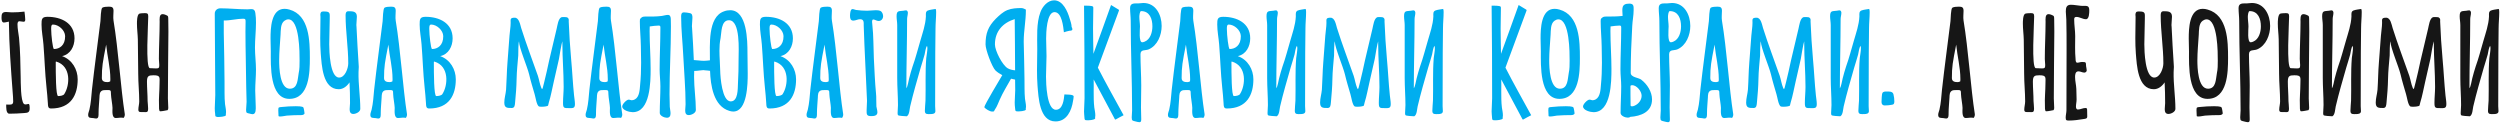 <?xml version="1.0" encoding="UTF-8"?> <svg xmlns="http://www.w3.org/2000/svg" width="1031" height="51" viewBox="0 0 1031 51" fill="none"> <path d="M9.885 42.862C8.473 41.659 8.577 33.762 8.525 31.722C8.42 26.335 8.368 20.948 7.845 15.561C7.636 13.731 7.217 11.9 7.217 10.07C7.217 9.495 7.322 8.762 8.002 8.762C8.577 8.762 9.152 8.972 9.728 8.972C10.355 8.972 10.408 8.501 10.408 8.03C10.408 6.932 10.198 5.886 10.094 4.788C8.368 4.997 6.642 5.101 4.864 5.101C4.079 5.101 3.295 4.944 2.51 4.944C0.784 4.944 0.628 5.834 0.628 7.298C0.628 7.926 0.68 9.285 1.569 9.285C2.249 9.285 2.929 9.024 3.661 8.919C3.766 18.647 4.498 28.375 5.23 38.103C5.335 39.358 5.439 40.665 5.439 41.921C5.439 43.437 4.027 43.123 3.033 43.123H2.563C2.563 44.117 2.406 46.889 3.87 46.889C5.858 46.889 7.845 46.785 9.885 46.628C11.349 46.523 12.238 46.471 12.238 44.693V44.431C12.238 44.117 12.238 42.862 11.768 42.862C11.349 42.862 11.035 43.071 10.669 43.071C10.355 43.071 10.094 43.019 9.832 42.862H9.885ZM25.603 23.145C29.055 22.413 30.729 19.118 30.729 15.823C30.729 9.495 25.237 6.932 19.589 6.932C17.183 6.932 17.131 7.978 17.131 10.122C17.131 12.894 17.706 15.561 17.915 18.281C18.386 24.191 18.543 30.101 19.17 35.958C19.432 38.207 19.589 40.404 19.746 42.653C19.798 43.699 19.746 44.745 21.053 44.745C29.421 44.745 32.036 38.992 32.036 32.716C32.036 28.689 29.787 24.609 25.603 23.145ZM26.545 38.73C26.231 39.41 24.819 39.619 23.982 39.619C22.988 39.619 22.988 29.996 22.988 25.76C22.988 25.603 22.988 25.498 23.041 25.394H23.198C29.474 27.277 28.794 35.226 26.545 38.73ZM21.105 12.057C21.105 11.482 21.001 10.122 21.838 10.122C24.191 10.122 26.806 12.476 26.858 14.882C26.911 18.752 24.505 20.216 22.256 20.216C21.733 20.216 21.105 14.358 21.105 12.057ZM46.815 8.501C46.606 7.141 46.815 5.834 46.815 4.474C46.815 3.062 46.24 2.748 44.932 2.748C44.252 2.748 42.736 2.8 42.213 3.166C41.533 3.637 41.533 7.716 41.428 8.71C40.278 18.124 38.97 27.538 37.924 36.952C37.663 39.724 37.506 42.548 36.878 45.215C36.721 45.948 36.355 46.575 36.355 47.36C36.355 48.877 37.506 48.563 38.604 48.72C38.918 48.772 39.284 48.877 39.65 48.877C40.748 48.877 40.644 47.517 40.644 46.732C40.644 44.536 40.905 42.391 41.01 40.247C41.062 39.149 41.01 37.841 42.213 37.318C42.474 37.214 42.84 37.161 43.154 37.161C45.664 37.161 45.769 36.847 45.769 38.94C45.769 40.038 46.397 43.385 46.397 44.483C46.397 45.686 46.031 48.667 47.756 48.667C48.855 48.667 49.901 48.353 50.999 48.615C51.313 48.197 51.522 47.621 51.47 47.098C49.796 36.481 48.802 20.373 46.815 8.501ZM45.508 32.925C45.455 33.134 45.455 33.343 45.455 33.553C45.141 33.762 44.723 33.866 44.357 33.866C43.154 33.866 42.003 33.605 42.003 32.193C42.003 27.486 42.317 25.812 43.782 18.386V18.438C44.252 23.25 45.508 27.8 45.508 32.559V32.925ZM69.45 13.26V12.737C69.45 11.22 69.398 9.704 69.398 8.187C69.345 6.67 69.555 6.618 68.09 6.043C67.776 5.938 67.41 5.834 67.044 5.834C65.58 5.834 65.841 7.978 65.841 8.972C65.841 14.097 65.527 19.17 65.527 24.296C65.527 25.132 65.684 25.969 65.684 26.806C65.684 27.956 65.527 28.218 64.377 28.218C63.488 28.218 62.651 28.113 61.814 28.113C59.931 28.113 61.134 9.913 61.134 6.827C61.134 5.677 60.873 5.415 59.774 5.415C59.356 5.415 57.735 5.468 57.369 5.677C56.48 6.304 56.48 8.815 56.48 9.756C56.48 11.953 56.793 14.097 56.846 16.294C56.898 21.001 56.95 25.708 57.002 30.415C57.002 34.233 57.421 37.998 57.421 41.816C57.421 42.967 57.055 44.065 57.055 45.215C57.055 46.418 57.944 46.209 58.885 46.209C60.507 46.209 61.082 46.575 61.082 44.745C61.082 43.751 60.925 42.705 60.873 41.659C60.873 39.044 60.611 36.325 60.611 33.709C60.611 31.304 61.291 31.042 63.331 31.042C66.312 31.042 65.789 31.984 65.789 34.546C65.789 37.423 65.423 40.508 65.58 43.594C65.58 43.96 65.475 45.895 66.05 45.895C67.044 45.895 68.142 45.582 69.136 45.425C69.345 45.163 69.398 44.797 69.398 44.483C69.398 43.176 69.241 41.868 69.241 40.561C69.241 31.461 69.398 22.36 69.45 13.26ZM809.768 8.501C809.559 7.141 809.768 5.834 809.768 4.474C809.768 3.062 809.193 2.748 807.885 2.748C807.205 2.748 805.688 2.8 805.165 3.166C804.486 3.637 804.486 7.716 804.381 8.71C803.23 18.124 801.923 27.538 800.877 36.952C800.615 39.724 800.458 42.548 799.831 45.215C799.674 45.948 799.308 46.575 799.308 47.36C799.308 48.877 800.458 48.563 801.557 48.72C801.871 48.772 802.237 48.877 802.603 48.877C803.701 48.877 803.596 47.517 803.596 46.732C803.596 44.536 803.858 42.391 803.963 40.247C804.015 39.149 803.963 37.841 805.165 37.318C805.427 37.214 805.793 37.161 806.107 37.161C808.617 37.161 808.722 36.847 808.722 38.94C808.722 40.038 809.349 43.385 809.349 44.483C809.349 45.686 808.983 48.667 810.709 48.667C811.808 48.667 812.854 48.353 813.952 48.615C814.266 48.197 814.475 47.621 814.423 47.098C812.749 36.481 811.755 20.373 809.768 8.501ZM808.46 32.925C808.408 33.134 808.408 33.343 808.408 33.553C808.094 33.762 807.676 33.866 807.31 33.866C806.107 33.866 804.956 33.605 804.956 32.193C804.956 27.486 805.27 25.812 806.734 18.386V18.438C807.205 23.25 808.46 27.8 808.46 32.559V32.925ZM847.202 13.26V12.737C847.202 11.22 847.15 9.704 847.15 8.187C847.097 6.67 847.307 6.618 845.842 6.043C845.528 5.938 845.162 5.834 844.796 5.834C843.332 5.834 843.593 7.978 843.593 8.972C843.593 14.097 843.279 19.17 843.279 24.296C843.279 25.132 843.436 25.969 843.436 26.806C843.436 27.956 843.279 28.218 842.129 28.218C841.24 28.218 840.403 28.113 839.566 28.113C837.683 28.113 838.886 9.913 838.886 6.827C838.886 5.677 838.625 5.415 837.526 5.415C837.108 5.415 835.487 5.468 835.121 5.677C834.232 6.304 834.232 8.815 834.232 9.756C834.232 11.953 834.545 14.097 834.598 16.294C834.65 21.001 834.702 25.708 834.755 30.415C834.755 34.233 835.173 37.998 835.173 41.816C835.173 42.967 834.807 44.065 834.807 45.215C834.807 46.418 835.696 46.209 836.637 46.209C838.259 46.209 838.834 46.575 838.834 44.745C838.834 43.751 838.677 42.705 838.625 41.659C838.625 39.044 838.363 36.325 838.363 33.709C838.363 31.304 839.043 31.042 841.083 31.042C844.064 31.042 843.541 31.984 843.541 34.546C843.541 37.423 843.175 40.508 843.332 43.594C843.332 43.96 843.227 45.895 843.802 45.895C844.796 45.895 845.894 45.582 846.888 45.425C847.097 45.163 847.15 44.797 847.15 44.483C847.15 43.176 846.993 41.868 846.993 40.561C846.993 31.461 847.15 22.36 847.202 13.26ZM858.06 2.382C856.7 2.277 855.393 1.963 854.033 1.963C852.15 1.963 851.941 3.271 851.941 4.788C851.941 5.886 852.15 6.984 852.15 8.135C852.255 12.11 852.255 16.137 852.255 20.111C852.255 28.584 852.202 37.004 852.202 45.477C852.202 46.471 851.889 47.464 851.889 48.458C851.889 49.661 852.202 49.713 853.301 49.713C855.288 49.713 857.328 49.4 859.315 49.086C859.995 48.981 860.78 48.981 860.78 48.04C860.78 47.151 860.727 46.261 860.727 45.372C860.727 44.797 860.623 44.536 860.047 44.536C858.949 44.536 858.008 45.163 856.962 45.163C856.282 45.163 856.125 44.536 856.125 43.96C856.125 43.019 856.386 42.025 856.386 41.032C856.386 39.619 856.334 38.155 856.282 36.743C856.229 35.069 855.759 33.448 855.759 31.774C855.759 30.781 855.863 29.421 857.171 29.421C858.008 29.421 858.74 29.944 859.577 29.944C860.1 29.944 860.57 29.526 860.57 29.003C860.57 28.427 860.361 27.904 860.309 27.329C860.152 25.812 860.518 25.551 858.635 25.551C857.955 25.551 857.328 25.864 856.648 25.864C856.02 25.864 855.968 24.871 855.968 24.4C855.654 21.21 855.811 18.02 855.811 14.829C855.811 12.58 855.393 10.331 855.393 8.03C855.393 7.35 855.55 6.984 856.334 6.984C857.694 6.984 858.897 7.926 860.257 7.926C861.616 7.926 861.616 5.154 861.616 4.212C861.616 2.12 860.413 2.434 858.844 2.434L858.06 2.382ZM896.405 29.735C896.457 29.003 896.509 28.323 896.509 27.59C896.509 27.277 896.509 26.963 896.457 26.649C896.091 21.419 895.83 16.189 895.568 10.959L895.516 10.331C895.516 9.181 895.725 8.03 895.725 6.88C895.725 4.683 894.104 4.631 892.273 4.631C891.227 4.631 891.07 5.415 891.07 6.304C891.07 12.946 892.169 19.536 892.169 26.126C892.169 28.113 890.861 31.984 888.403 31.984C884.585 31.984 884.324 20.948 884.324 18.281C884.324 14.777 884.533 11.273 884.533 7.769C884.533 5.52 884.847 4.735 882.284 4.735C881.395 4.735 880.872 4.683 880.663 5.729C880.61 6.095 880.715 6.566 880.715 6.932C880.715 9.861 880.61 12.79 880.61 15.718C880.61 17.81 880.663 19.902 880.819 21.994C881.238 26.806 881.552 36.795 888.246 36.795C890.129 36.795 891.698 35.488 892.692 33.971C892.848 36.847 892.901 39.672 892.901 42.548C892.901 43.385 892.744 44.169 892.744 45.006C892.744 46.052 893.005 46.994 894.261 46.994C895.307 46.994 897.137 46.157 897.137 44.902C897.137 39.881 896.3 34.808 896.405 29.735ZM907.295 44.117C906.04 44.274 905.831 44.065 905.831 45.477C905.831 46.314 905.883 47.098 905.935 47.883C906.144 48.04 906.354 48.04 906.615 48.04C907.557 48.04 908.446 47.778 909.387 47.674C911.374 47.517 913.362 47.464 915.402 47.464C915.82 47.464 916.657 47.255 916.657 46.68C916.657 46.418 916.343 44.536 916.186 44.326C915.872 43.803 913.728 43.803 913.1 43.803C911.165 43.803 909.23 43.908 907.295 44.117ZM910.433 3.951C909.753 3.742 909.073 3.637 908.393 3.637C902.797 3.637 902.64 11.9 902.64 15.875C902.64 17.653 902.745 19.432 902.745 21.21C902.745 26.701 902.17 40.77 910.381 40.77C918.644 40.77 918.853 29.839 918.853 23.929C918.853 16.974 918.696 6.252 910.433 3.951ZM914.251 30.153C913.78 32.507 913.989 36.586 910.59 36.586C906.406 36.586 906.197 27.8 906.197 24.923C906.197 21.367 906.563 17.863 906.772 14.306C906.877 12.528 906.72 9.704 908.393 8.553C908.864 8.239 909.387 7.978 909.962 7.978C914.669 7.978 914.617 21.837 914.617 25.08C914.617 26.754 914.617 28.48 914.251 30.153ZM927.367 1.336C926.844 1.44 926.373 1.388 925.902 1.388C924.333 1.388 923.183 1.545 923.183 3.376C923.183 5.154 923.444 6.88 923.444 8.658C923.444 20.948 924.02 33.291 924.02 45.582C924.02 46.523 923.863 47.464 923.863 48.406C923.863 49.922 924.281 49.766 925.432 50.079C925.955 50.184 926.478 50.393 927.001 50.393C927.785 50.393 927.785 49.713 927.785 49.086C927.785 47.517 927.681 45.895 927.681 44.326C927.681 41.293 927.785 38.312 927.785 35.279C927.785 30.99 927.471 26.701 927.471 22.413C927.471 20.268 929.407 20.948 930.819 20.373C934.532 18.804 936.206 14.411 936.206 10.697C936.206 6.147 933.8 1.231 928.674 1.231C928.204 1.231 927.785 1.284 927.367 1.336ZM929.197 17.183C928.884 17.287 928.517 17.444 928.204 17.444C926.687 17.444 927.262 12.11 927.262 10.907C927.262 9.599 927.001 8.292 927.001 6.932C927.001 6.461 927.158 4.578 927.733 4.578C931.289 4.578 932.388 7.821 932.388 10.854C932.388 13.208 931.603 16.189 929.197 17.183ZM952.341 13.26V12.737C952.341 11.22 952.289 9.704 952.289 8.187C952.237 6.67 952.446 6.618 950.982 6.043C950.668 5.938 950.302 5.834 949.936 5.834C948.471 5.834 948.733 7.978 948.733 8.972C948.733 14.097 948.419 19.17 948.419 24.296C948.419 25.132 948.576 25.969 948.576 26.806C948.576 27.956 948.419 28.218 947.268 28.218C946.379 28.218 945.542 28.113 944.706 28.113C942.823 28.113 944.026 9.913 944.026 6.827C944.026 5.677 943.764 5.415 942.666 5.415C942.247 5.415 940.626 5.468 940.26 5.677C939.371 6.304 939.371 8.815 939.371 9.756C939.371 11.953 939.685 14.097 939.737 16.294C939.789 21.001 939.842 25.708 939.894 30.415C939.894 34.233 940.312 37.998 940.312 41.816C940.312 42.967 939.946 44.065 939.946 45.215C939.946 46.418 940.835 46.209 941.777 46.209C943.398 46.209 943.973 46.575 943.973 44.745C943.973 43.751 943.816 42.705 943.764 41.659C943.764 39.044 943.503 36.325 943.503 33.709C943.503 31.304 944.183 31.042 946.222 31.042C949.203 31.042 948.68 31.984 948.68 34.546C948.68 37.423 948.314 40.508 948.471 43.594C948.471 43.96 948.367 45.895 948.942 45.895C949.936 45.895 951.034 45.582 952.028 45.425C952.237 45.163 952.289 44.797 952.289 44.483C952.289 43.176 952.132 41.868 952.132 40.561C952.132 31.461 952.289 22.36 952.341 13.26ZM970.469 4.369C969.58 4.84 969.737 5.729 969.737 6.566V6.827C969.58 10.279 968.377 13.574 967.436 16.869C966.39 20.373 965.5 23.982 964.245 27.433C963.722 29.055 963.252 30.676 962.833 32.35C962.572 33.291 962.258 35.697 961.683 36.377C961.683 26.858 961.996 17.34 961.996 7.821C961.996 6.984 962.31 6.147 962.31 5.258C962.31 4.84 962.049 4.265 961.578 4.265C961.212 4.265 960.846 4.369 960.48 4.421C958.545 4.683 957.655 4.265 957.655 6.723C957.655 7.926 957.917 9.129 957.917 10.331V32.193C957.917 35.906 958.231 39.619 958.231 43.333C958.231 44.431 958.074 45.529 958.074 46.628C958.074 46.889 958.074 47.255 958.283 47.517C958.492 47.778 961.055 47.935 961.526 47.935C961.63 47.935 961.787 47.935 961.892 47.935C962.99 47.307 962.99 45.006 963.252 43.908C964.507 38.521 966.076 33.239 967.592 27.904C968.115 26.074 968.743 24.296 969.214 22.465C969.423 21.524 969.632 19.693 970.207 18.909C970.26 19.17 970.364 19.484 970.364 19.745C970.364 21.157 970.051 22.57 969.894 23.929C969.423 29.787 969.737 35.645 969.58 41.502C969.528 42.914 969.318 44.326 969.318 45.739C969.318 47.307 970.521 47.046 971.672 47.046C972.509 47.046 973.659 46.941 973.659 45.843C973.659 45.163 973.555 44.483 973.555 43.751C973.555 36.429 973.607 29.107 973.607 21.785C973.607 18.438 973.712 15.091 973.712 11.691C973.712 9.495 973.973 7.246 973.973 5.049C973.973 4.578 973.973 4.108 973.764 3.689C972.666 3.898 971.515 3.951 970.469 4.369ZM1007.32 24.4C1006.84 19.275 1006.53 14.045 1006.32 8.919C1006.32 8.135 1006.48 7.664 1005.75 7.193C1005.43 7.037 1004.49 7.037 1004.18 7.037C1004.07 7.037 1003.5 7.037 1003.34 7.089C1001.98 7.612 1001.67 10.541 1001.35 11.796C1000.36 16.241 999.209 20.634 998.215 25.08C997.588 28.061 996.908 31.095 996.176 34.023C995.966 34.808 995.81 35.54 995.6 36.272C995.548 36.272 995.443 36.743 995.339 36.743C995.234 36.743 995.077 36.325 995.025 36.272C994.345 34.651 994.136 32.925 993.613 31.304C991.312 24.714 988.801 18.176 986.709 11.534C986.291 10.175 985.873 7.298 984.042 7.298C982.055 7.298 982.368 8.03 982.368 9.442C982.368 11.22 982.002 12.946 981.898 14.672L981.061 25.76C980.747 29.526 980.747 33.239 980.486 37.004C980.329 38.783 979.753 40.508 979.753 42.287C979.753 44.536 980.904 44.536 982.839 44.536C984.094 44.536 984.094 43.28 984.199 42.287C984.513 39.044 984.774 35.801 984.827 32.559C984.879 29.316 985.245 26.126 985.506 22.883C985.559 21.942 985.454 17.549 985.873 16.921C985.82 16.974 985.82 17.078 985.82 17.13C985.82 19.588 989.272 27.59 990.004 30.728C990.632 33.448 991.469 36.115 992.253 38.835C992.619 39.933 993.038 43.333 994.031 43.908C994.293 44.013 994.764 44.013 995.077 44.013C995.6 44.013 996.176 44.013 996.699 43.908C998.215 43.647 997.692 43.594 998.111 42.287C999 39.462 999.471 36.586 1000.15 33.709C1000.88 30.572 1001.56 27.433 1002.29 24.296C1002.5 23.25 1003.34 17.497 1003.76 17.078C1003.65 17.34 1003.71 17.915 1003.71 18.124C1003.71 24.034 1004.23 29.892 1004.23 35.854C1004.23 38.05 1003.97 40.195 1003.97 42.391C1003.97 44.588 1004.33 44.588 1006.43 44.588C1008 44.588 1008.88 44.745 1008.88 42.914C1008.88 41.711 1008.62 40.508 1008.52 39.358C1008 34.389 1007.79 29.369 1007.32 24.4ZM1027.19 4.369C1026.3 4.84 1026.46 5.729 1026.46 6.566V6.827C1026.3 10.279 1025.1 13.574 1024.15 16.869C1023.11 20.373 1022.22 23.982 1020.96 27.433C1020.44 29.055 1019.97 30.676 1019.55 32.35C1019.29 33.291 1018.98 35.697 1018.4 36.377C1018.4 26.858 1018.72 17.34 1018.72 7.821C1018.72 6.984 1019.03 6.147 1019.03 5.258C1019.03 4.84 1018.77 4.265 1018.3 4.265C1017.93 4.265 1017.56 4.369 1017.2 4.421C1015.26 4.683 1014.37 4.265 1014.37 6.723C1014.37 7.926 1014.64 9.129 1014.64 10.331V32.193C1014.64 35.906 1014.95 39.619 1014.95 43.333C1014.95 44.431 1014.79 45.529 1014.79 46.628C1014.79 46.889 1014.79 47.255 1015 47.517C1015.21 47.778 1017.77 47.935 1018.24 47.935C1018.35 47.935 1018.51 47.935 1018.61 47.935C1019.71 47.307 1019.71 45.006 1019.97 43.908C1021.23 38.521 1022.79 33.239 1024.31 27.904C1024.83 26.074 1025.46 24.296 1025.93 22.465C1026.14 21.524 1026.35 19.693 1026.93 18.909C1026.98 19.17 1027.08 19.484 1027.08 19.745C1027.08 21.157 1026.77 22.57 1026.61 23.929C1026.14 29.787 1026.46 35.645 1026.3 41.502C1026.25 42.914 1026.04 44.326 1026.04 45.739C1026.04 47.307 1027.24 47.046 1028.39 47.046C1029.23 47.046 1030.38 46.941 1030.38 45.843C1030.38 45.163 1030.27 44.483 1030.27 43.751C1030.27 36.429 1030.33 29.107 1030.33 21.785C1030.33 18.438 1030.43 15.091 1030.43 11.691C1030.43 9.495 1030.69 7.246 1030.69 5.049C1030.69 4.578 1030.69 4.108 1030.48 3.689C1029.38 3.898 1028.23 3.951 1027.19 4.369Z" fill="#161616"></path> <path d="M105.306 5.363C104.992 3.219 103.632 3.846 102.011 3.846C98.297 3.846 94.584 3.428 90.871 3.428C89.563 3.428 88.57 4.317 88.57 5.624C88.57 16.817 88.779 28.009 88.779 39.201C88.779 41.032 88.57 42.81 88.57 44.64C88.57 45.425 88.622 46.157 88.727 46.941C88.883 48.04 88.517 47.987 89.72 48.249H89.877C90.452 48.249 92.963 48.144 93.172 47.517C93.067 47.307 93.224 46.471 93.224 46.209C93.224 45.111 92.963 44.065 92.806 42.967C92.492 39.986 92.649 36.743 92.597 33.709C92.492 27.067 92.492 20.373 92.283 13.679C92.283 12.58 92.283 11.482 92.283 10.384V8.449C95.002 8.501 97.67 7.716 100.337 7.716C101.279 7.716 101.279 8.135 101.279 8.972C101.279 10.331 101.226 11.691 101.226 13.051C101.226 20.634 101.488 28.218 101.54 35.801C101.54 37.894 101.697 39.933 101.697 41.973C101.697 43.123 101.488 44.222 101.488 45.32C101.488 46.732 101.854 46.575 102.9 46.837C103.318 46.941 103.737 47.098 104.155 47.098C105.672 47.098 105.463 44.849 105.463 43.856C105.463 41.659 105.253 39.515 105.253 37.37C105.253 34.442 105.567 31.565 105.567 28.689C105.567 25.655 105.149 22.674 105.149 19.641C105.149 16.241 105.567 12.79 105.567 9.338C105.567 7.978 105.515 6.67 105.306 5.363ZM116.225 44.117C114.97 44.274 114.761 44.065 114.761 45.477C114.761 46.314 114.813 47.098 114.865 47.883C115.074 48.04 115.284 48.04 115.545 48.04C116.486 48.04 117.376 47.778 118.317 47.674C120.304 47.517 122.292 47.464 124.331 47.464C124.75 47.464 125.587 47.255 125.587 46.68C125.587 46.418 125.273 44.536 125.116 44.326C124.802 43.803 122.658 43.803 122.03 43.803C120.095 43.803 118.16 43.908 116.225 44.117ZM119.363 3.951C118.683 3.742 118.003 3.637 117.323 3.637C111.727 3.637 111.57 11.9 111.57 15.875C111.57 17.653 111.675 19.432 111.675 21.21C111.675 26.701 111.1 40.77 119.311 40.77C127.574 40.77 127.783 29.839 127.783 23.929C127.783 16.974 127.626 6.252 119.363 3.951ZM123.181 30.153C122.71 32.507 122.919 36.586 119.52 36.586C115.336 36.586 115.127 27.8 115.127 24.923C115.127 21.367 115.493 17.863 115.702 14.306C115.807 12.528 115.65 9.704 117.323 8.553C117.794 8.239 118.317 7.978 118.892 7.978C123.599 7.978 123.547 21.837 123.547 25.08C123.547 26.754 123.547 28.48 123.181 30.153ZM147.855 29.735C147.907 29.003 147.96 28.323 147.96 27.59C147.96 27.277 147.96 26.963 147.907 26.649C147.541 21.419 147.28 16.189 147.018 10.959L146.966 10.331C146.966 9.181 147.175 8.03 147.175 6.88C147.175 4.683 145.554 4.631 143.723 4.631C142.677 4.631 142.52 5.415 142.52 6.304C142.52 12.946 143.619 19.536 143.619 26.126C143.619 28.113 142.311 31.984 139.853 31.984C136.035 31.984 135.774 20.948 135.774 18.281C135.774 14.777 135.983 11.273 135.983 7.769C135.983 5.52 136.297 4.735 133.734 4.735C132.845 4.735 132.322 4.683 132.113 5.729C132.06 6.095 132.165 6.566 132.165 6.932C132.165 9.861 132.06 12.79 132.06 15.718C132.06 17.81 132.113 19.902 132.27 21.994C132.688 26.806 133.002 36.795 139.696 36.795C141.579 36.795 143.148 35.488 144.142 33.971C144.299 36.847 144.351 39.672 144.351 42.548C144.351 43.385 144.194 44.169 144.194 45.006C144.194 46.052 144.455 46.994 145.711 46.994C146.757 46.994 148.587 46.157 148.587 44.902C148.587 39.881 147.75 34.808 147.855 29.735ZM163.191 8.501C162.982 7.141 163.191 5.834 163.191 4.474C163.191 3.062 162.615 2.748 161.308 2.748C160.628 2.748 159.111 2.8 158.588 3.166C157.908 3.637 157.908 7.716 157.804 8.71C156.653 18.124 155.346 27.538 154.3 36.952C154.038 39.724 153.881 42.548 153.254 45.215C153.097 45.948 152.731 46.575 152.731 47.36C152.731 48.877 153.881 48.563 154.98 48.72C155.293 48.772 155.66 48.877 156.026 48.877C157.124 48.877 157.019 47.517 157.019 46.732C157.019 44.536 157.281 42.391 157.385 40.247C157.438 39.149 157.385 37.841 158.588 37.318C158.85 37.214 159.216 37.161 159.53 37.161C162.04 37.161 162.145 36.847 162.145 38.94C162.145 40.038 162.772 43.385 162.772 44.483C162.772 45.686 162.406 48.667 164.132 48.667C165.23 48.667 166.276 48.353 167.375 48.615C167.689 48.197 167.898 47.621 167.845 47.098C166.172 36.481 165.178 20.373 163.191 8.501ZM161.883 32.925C161.831 33.134 161.831 33.343 161.831 33.553C161.517 33.762 161.099 33.866 160.733 33.866C159.53 33.866 158.379 33.605 158.379 32.193C158.379 27.486 158.693 25.812 160.157 18.386V18.438C160.628 23.25 161.883 27.8 161.883 32.559V32.925ZM181.537 23.145C184.989 22.413 186.662 19.118 186.662 15.823C186.662 9.495 181.171 6.932 175.522 6.932C173.117 6.932 173.064 7.978 173.064 10.122C173.064 12.894 173.64 15.561 173.849 18.281C174.32 24.191 174.476 30.101 175.104 35.958C175.366 38.207 175.522 40.404 175.679 42.653C175.732 43.699 175.679 44.745 176.987 44.745C185.355 44.745 187.97 38.992 187.97 32.716C187.97 28.689 185.721 24.609 181.537 23.145ZM182.478 38.73C182.165 39.41 180.752 39.619 179.916 39.619C178.922 39.619 178.922 29.996 178.922 25.76C178.922 25.603 178.922 25.498 178.974 25.394H179.131C185.407 27.277 184.727 35.226 182.478 38.73ZM177.039 12.057C177.039 11.482 176.935 10.122 177.771 10.122C180.125 10.122 182.74 12.476 182.792 14.882C182.844 18.752 180.439 20.216 178.19 20.216C177.667 20.216 177.039 14.358 177.039 12.057ZM235.539 24.4C235.068 19.275 234.755 14.045 234.545 8.919C234.545 8.135 234.702 7.664 233.97 7.193C233.656 7.037 232.715 7.037 232.401 7.037C232.297 7.037 231.721 7.037 231.564 7.089C230.205 7.612 229.891 10.541 229.577 11.796C228.583 16.241 227.433 20.634 226.439 25.08C225.811 28.061 225.131 31.095 224.399 34.023C224.19 34.808 224.033 35.54 223.824 36.272C223.772 36.272 223.667 36.743 223.562 36.743C223.458 36.743 223.301 36.325 223.249 36.272C222.569 34.651 222.36 32.925 221.837 31.304C219.535 24.714 217.025 18.176 214.933 11.534C214.515 10.175 214.096 7.298 212.266 7.298C210.278 7.298 210.592 8.03 210.592 9.442C210.592 11.22 210.226 12.946 210.121 14.672L209.285 25.76C208.971 29.526 208.971 33.239 208.709 37.004C208.552 38.783 207.977 40.508 207.977 42.287C207.977 44.536 209.128 44.536 211.063 44.536C212.318 44.536 212.318 43.28 212.423 42.287C212.736 39.044 212.998 35.801 213.05 32.559C213.102 29.316 213.469 26.126 213.73 22.883C213.782 21.942 213.678 17.549 214.096 16.921C214.044 16.974 214.044 17.078 214.044 17.13C214.044 19.588 217.496 27.59 218.228 30.728C218.855 33.448 219.692 36.115 220.477 38.835C220.843 39.933 221.261 43.333 222.255 43.908C222.516 44.013 222.987 44.013 223.301 44.013C223.824 44.013 224.399 44.013 224.922 43.908C226.439 43.647 225.916 43.594 226.334 42.287C227.223 39.462 227.694 36.586 228.374 33.709C229.106 30.572 229.786 27.433 230.518 24.296C230.728 23.25 231.564 17.497 231.983 17.078C231.878 17.34 231.93 17.915 231.93 18.124C231.93 24.034 232.453 29.892 232.453 35.854C232.453 38.05 232.192 40.195 232.192 42.391C232.192 44.588 232.558 44.588 234.65 44.588C236.219 44.588 237.108 44.745 237.108 42.914C237.108 41.711 236.847 40.508 236.742 39.358C236.219 34.389 236.01 29.369 235.539 24.4ZM251.96 8.501C251.751 7.141 251.96 5.834 251.96 4.474C251.96 3.062 251.384 2.748 250.077 2.748C249.397 2.748 247.88 2.8 247.357 3.166C246.677 3.637 246.677 7.716 246.573 8.71C245.422 18.124 244.115 27.538 243.069 36.952C242.807 39.724 242.65 42.548 242.023 45.215C241.866 45.948 241.5 46.575 241.5 47.36C241.5 48.877 242.65 48.563 243.749 48.72C244.062 48.772 244.429 48.877 244.795 48.877C245.893 48.877 245.788 47.517 245.788 46.732C245.788 44.536 246.05 42.391 246.154 40.247C246.207 39.149 246.154 37.841 247.357 37.318C247.619 37.214 247.985 37.161 248.299 37.161C250.809 37.161 250.914 36.847 250.914 38.94C250.914 40.038 251.541 43.385 251.541 44.483C251.541 45.686 251.175 48.667 252.901 48.667C253.999 48.667 255.045 48.353 256.144 48.615C256.458 48.197 256.667 47.621 256.614 47.098C254.941 36.481 253.947 20.373 251.96 8.501ZM250.652 32.925C250.6 33.134 250.6 33.343 250.6 33.553C250.286 33.762 249.868 33.866 249.502 33.866C248.299 33.866 247.148 33.605 247.148 32.193C247.148 27.486 247.462 25.812 248.926 18.386V18.438C249.397 23.25 250.652 27.8 250.652 32.559V32.925ZM276.634 7.769C276.582 6.932 276.373 6.147 275.431 6.147C274.595 6.147 273.81 6.461 272.973 6.566C270.672 6.88 268.423 6.827 266.122 6.827C265.494 6.827 264.762 6.88 264.344 7.455C263.821 7.716 263.873 8.396 263.873 8.867C263.873 12.214 264.239 15.666 264.291 19.066C264.344 21.314 264.396 23.616 264.396 25.864C264.396 28.95 264.291 32.036 263.978 35.069C263.821 36.952 263.716 39.986 261.833 40.979C261.467 41.188 260.997 41.345 260.578 41.345C260.107 41.345 259.741 41.084 259.271 41.084C258.382 41.084 256.603 42.967 256.603 43.856C256.603 45.529 259.637 46.261 260.944 46.261C268.214 46.261 268.319 33.709 268.319 28.48C268.319 23.25 267.9 18.02 267.9 12.79C267.9 12.162 267.952 11.534 267.952 10.907C269.155 10.75 270.515 10.541 271.718 10.541C272.346 10.541 272.346 10.959 272.346 11.482C272.346 17.235 272.032 22.988 272.032 28.741C272.032 31.042 272.346 33.343 272.346 35.645C272.346 39.253 272.084 42.914 272.084 46.575C272.084 47.778 274.019 48.563 275.013 48.563C276.164 48.563 276.53 47.778 276.53 46.732C276.53 45.843 276.268 44.954 276.216 44.065C276.164 42.339 276.111 40.613 276.111 38.887C276.111 29.526 276.687 20.164 276.687 10.854C276.687 9.808 276.634 8.762 276.634 7.769ZM298.579 4.683C291.728 7.037 292.826 18.909 292.774 24.871C291.937 24.975 291.101 25.08 290.264 25.08C288.904 25.08 287.544 24.819 286.132 24.766C285.923 20.321 285.714 15.823 285.4 11.377L285.348 10.802C285.348 9.652 285.557 8.501 285.557 7.35C285.557 6.461 285.504 5.572 284.458 5.415C283.726 5.258 282.837 5.101 282.105 5.101C281.059 5.101 280.902 5.834 280.902 6.775C280.902 12.267 281.53 17.706 281.791 23.197C282.105 29.787 282.733 36.377 282.733 43.019C282.733 43.856 282.576 44.64 282.576 45.477C282.576 46.523 282.785 47.464 284.04 47.464C285.138 47.464 286.969 46.628 286.969 45.372C286.969 40.822 286.237 36.22 286.237 31.67C286.237 30.833 286.237 30.049 286.289 29.264C287.753 29.264 289.218 28.898 290.734 28.898L290.211 29.003C290.211 29.003 290.682 29.003 290.787 29.003C291.467 29.003 292.147 29.159 292.826 29.212C293.036 35.069 294.186 43.803 300.828 45.739C301.351 45.895 301.874 46 302.397 46C308.255 46 308.36 34.389 308.36 30.415C308.36 27.486 308.255 24.609 308.255 21.68C308.255 16.869 308.15 4.212 301.142 4.212C300.253 4.212 299.364 4.369 298.579 4.683ZM304.332 34.546C304.228 36.586 304.437 41.816 301.351 41.816C297.743 41.816 297.063 31.722 297.01 29.159C296.958 26.387 296.697 23.668 296.697 20.896C296.697 19.17 296.801 17.444 297.167 15.718C297.586 13.574 297.272 8.344 300.619 8.344C305.431 8.344 304.594 21.001 304.594 24.139C304.594 27.643 304.542 31.095 304.332 34.546ZM321.866 23.145C325.318 22.413 326.992 19.118 326.992 15.823C326.992 9.495 321.5 6.932 315.852 6.932C313.446 6.932 313.394 7.978 313.394 10.122C313.394 12.894 313.969 15.561 314.178 18.281C314.649 24.191 314.806 30.101 315.434 35.958C315.695 38.207 315.852 40.404 316.009 42.653C316.061 43.699 316.009 44.745 317.316 44.745C325.684 44.745 328.299 38.992 328.299 32.716C328.299 28.689 326.05 24.609 321.866 23.145ZM322.808 38.73C322.494 39.41 321.082 39.619 320.245 39.619C319.251 39.619 319.251 29.996 319.251 25.76C319.251 25.603 319.251 25.498 319.304 25.394H319.461C325.737 27.277 325.057 35.226 322.808 38.73ZM317.369 12.057C317.369 11.482 317.264 10.122 318.101 10.122C320.454 10.122 323.069 12.476 323.122 14.882C323.174 18.752 320.768 20.216 318.519 20.216C317.996 20.216 317.369 14.358 317.369 12.057ZM343.078 8.501C342.869 7.141 343.078 5.834 343.078 4.474C343.078 3.062 342.503 2.748 341.195 2.748C340.516 2.748 338.999 2.8 338.476 3.166C337.796 3.637 337.796 7.716 337.691 8.71C336.541 18.124 335.233 27.538 334.187 36.952C333.926 39.724 333.769 42.548 333.141 45.215C332.984 45.948 332.618 46.575 332.618 47.36C332.618 48.877 333.769 48.563 334.867 48.72C335.181 48.772 335.547 48.877 335.913 48.877C337.011 48.877 336.907 47.517 336.907 46.732C336.907 44.536 337.168 42.391 337.273 40.247C337.325 39.149 337.273 37.841 338.476 37.318C338.737 37.214 339.103 37.161 339.417 37.161C341.928 37.161 342.032 36.847 342.032 38.94C342.032 40.038 342.66 43.385 342.66 44.483C342.66 45.686 342.294 48.667 344.02 48.667C345.118 48.667 346.164 48.353 347.262 48.615C347.576 48.197 347.785 47.621 347.733 47.098C346.059 36.481 345.066 20.373 343.078 8.501ZM341.771 32.925C341.718 33.134 341.718 33.343 341.718 33.553C341.405 33.762 340.986 33.866 340.62 33.866C339.417 33.866 338.267 33.605 338.267 32.193C338.267 27.486 338.58 25.812 340.045 18.386V18.438C340.516 23.25 341.771 27.8 341.771 32.559V32.925ZM363.098 4.526C362.523 4.265 361.843 4.212 361.215 4.212C360.012 4.212 358.809 4.421 357.607 4.421C356.09 4.421 354.469 4.317 353.004 4.108C352.481 4.003 352.01 3.742 351.54 3.742C350.651 3.742 350.546 5.834 350.546 6.461C350.546 7.403 350.651 8.501 351.906 8.501C352.847 8.501 353.736 7.926 354.678 7.926C356.351 7.926 356.194 9.233 356.194 10.488C356.508 20.791 357.136 31.147 357.554 41.502V41.659C357.554 42.914 357.397 44.169 357.397 45.372C357.397 47.046 357.293 47.883 359.228 47.883C360.378 47.883 361.843 47.778 361.843 46.314C361.843 45.477 361.529 44.693 361.424 43.908C361.372 42.967 361.372 42.078 361.372 41.136C361.372 40.247 361.372 39.41 361.268 38.521C360.797 33.709 360.64 28.898 360.378 24.086C360.169 19.432 360.274 14.829 359.751 10.227C359.699 9.861 359.646 9.495 359.646 9.076C359.646 8.71 359.646 8.03 360.169 8.03C360.745 8.03 361.529 8.658 362.366 8.658C363.464 8.658 364.196 7.716 364.196 6.67C364.196 5.938 363.83 4.892 363.098 4.526ZM382.564 4.369C381.675 4.84 381.832 5.729 381.832 6.566V6.827C381.675 10.279 380.472 13.574 379.53 16.869C378.484 20.373 377.595 23.982 376.34 27.433C375.817 29.055 375.346 30.676 374.928 32.35C374.667 33.291 374.353 35.697 373.777 36.377C373.777 26.858 374.091 17.34 374.091 7.821C374.091 6.984 374.405 6.147 374.405 5.258C374.405 4.84 374.144 4.265 373.673 4.265C373.307 4.265 372.941 4.369 372.575 4.421C370.639 4.683 369.75 4.265 369.75 6.723C369.75 7.926 370.012 9.129 370.012 10.331V32.193C370.012 35.906 370.326 39.619 370.326 43.333C370.326 44.431 370.169 45.529 370.169 46.628C370.169 46.889 370.169 47.255 370.378 47.517C370.587 47.778 373.15 47.935 373.621 47.935C373.725 47.935 373.882 47.935 373.987 47.935C375.085 47.307 375.085 45.006 375.346 43.908C376.602 38.521 378.171 33.239 379.687 27.904C380.21 26.074 380.838 24.296 381.309 22.465C381.518 21.524 381.727 19.693 382.302 18.909C382.355 19.17 382.459 19.484 382.459 19.745C382.459 21.157 382.145 22.57 381.989 23.929C381.518 29.787 381.832 35.645 381.675 41.502C381.622 42.914 381.413 44.326 381.413 45.739C381.413 47.307 382.616 47.046 383.767 47.046C384.604 47.046 385.754 46.941 385.754 45.843C385.754 45.163 385.65 44.483 385.65 43.751C385.65 36.429 385.702 29.107 385.702 21.785C385.702 18.438 385.806 15.091 385.806 11.691C385.806 9.495 386.068 7.246 386.068 5.049C386.068 4.578 386.068 4.108 385.859 3.689C384.76 3.898 383.61 3.951 382.564 4.369ZM423.07 44.536C423.07 44.326 423.122 44.117 423.122 43.908C423.122 42.81 422.808 41.764 422.704 40.718C422.442 37.998 422.547 35.174 422.495 32.454C422.39 27.381 422.338 22.36 422.181 17.287V17.026C422.181 12.79 423.07 8.553 423.07 4.317V3.951C422.599 3.689 421.815 3.323 421.239 3.323C419.304 3.323 417.265 3.428 415.434 4.16C413.551 4.944 412.087 6.357 410.675 7.716C407.484 10.959 406.438 13.783 406.438 18.333C406.438 20.478 409.053 27.538 410.518 29.055C411.355 29.839 412.348 30.467 413.342 30.99C412.191 33.03 406.125 42.967 405.915 44.222C406.438 44.954 408.217 46 409.106 46C410.204 46 409.786 45.948 410.309 45.163C411.198 43.908 411.668 42.444 412.296 41.084C413.604 38.103 415.382 35.279 416.951 32.454C417.474 32.611 418.049 32.716 418.624 32.82L418.677 37.214C418.677 38.887 418.467 40.561 418.467 42.234C418.467 43.019 418.52 43.856 418.624 44.64C418.781 45.582 418.52 45.948 419.775 45.948C420.298 45.948 422.808 45.843 423.07 45.215C422.965 45.059 423.018 44.693 423.07 44.536ZM415.591 28.166C413.342 26.858 410.309 20.896 410.309 18.333C410.309 12.946 413.499 9.442 418.467 7.873C418.572 14.934 418.572 21.942 418.624 29.003C417.578 28.898 416.48 28.689 415.591 28.166ZM438.956 38.94C438.747 41.032 438.329 45.268 435.452 45.268C431.634 45.268 431.373 34.233 431.373 31.565C431.373 28.741 431.582 25.969 431.582 23.145C431.582 20.687 431.425 18.281 431.425 15.875C431.425 13.626 431.634 4.997 434.877 4.997C437.963 4.997 438.486 11.116 438.747 13.312C439.479 13.103 440.316 12.79 441.048 12.685C441.467 12.633 442.251 12.737 442.251 12.005C442.251 11.691 442.094 11.377 441.937 11.116C441.937 10.07 441.467 8.71 441.153 7.716C440.316 4.788 438.381 0.133 434.72 0.133C432.053 0.133 429.908 2.696 429.072 4.997C427.346 9.599 427.764 15.405 427.764 20.268C427.764 23.197 427.66 26.126 427.66 29.003C427.66 31.147 427.712 33.239 427.869 35.331C428.287 40.09 428.601 50.079 435.295 50.079C439.95 50.079 441.937 45.582 442.513 41.659C442.617 41.032 442.774 40.404 442.774 39.776C442.774 38.835 439.689 39.044 438.956 38.94ZM452.756 27.904C455.633 20.007 458.562 12.162 461.49 4.265L461.386 4.003C460.287 3.376 459.241 2.696 458.195 2.068C455.737 8.762 453.436 15.509 450.926 22.203C450.873 18.699 450.769 15.195 450.769 11.743C450.769 9.076 450.873 6.461 450.873 3.846C450.873 3.585 450.926 2.957 450.769 2.748C450.403 2.277 447.735 2.329 447.056 2.329C447.212 15.091 447.265 27.852 447.265 40.561C447.265 42.391 447.056 44.169 447.056 45.948C447.056 46.732 447.16 47.517 447.212 48.301C447.317 49.347 447.16 49.609 448.468 49.609C449.2 49.609 451.24 49.504 451.658 48.877C451.553 48.615 451.71 47.935 451.71 47.569C451.71 46.471 451.449 45.425 451.292 44.326C451.03 42.182 451.03 39.933 451.03 37.684C451.03 36.063 451.083 34.442 451.03 32.768L459.817 49.243L460.078 49.295C461.124 48.667 462.275 48.092 463.373 47.517C459.817 40.979 456.156 34.546 452.756 27.904ZM470.228 1.336C469.705 1.44 469.234 1.388 468.764 1.388C467.195 1.388 466.044 1.545 466.044 3.376C466.044 5.154 466.306 6.88 466.306 8.658C466.306 20.948 466.881 33.291 466.881 45.582C466.881 46.523 466.724 47.464 466.724 48.406C466.724 49.922 467.142 49.766 468.293 50.079C468.816 50.184 469.339 50.393 469.862 50.393C470.646 50.393 470.646 49.713 470.646 49.086C470.646 47.517 470.542 45.895 470.542 44.326C470.542 41.293 470.646 38.312 470.646 35.279C470.646 30.99 470.333 26.701 470.333 22.413C470.333 20.268 472.268 20.948 473.68 20.373C477.393 18.804 479.067 14.411 479.067 10.697C479.067 6.147 476.661 1.231 471.536 1.231C471.065 1.231 470.646 1.284 470.228 1.336ZM472.059 17.183C471.745 17.287 471.379 17.444 471.065 17.444C469.548 17.444 470.123 12.11 470.123 10.907C470.123 9.599 469.862 8.292 469.862 6.932C469.862 6.461 470.019 4.578 470.594 4.578C474.151 4.578 475.249 7.821 475.249 10.854C475.249 13.208 474.464 16.189 472.059 17.183ZM492.117 8.501C491.908 7.141 492.117 5.834 492.117 4.474C492.117 3.062 491.542 2.748 490.234 2.748C489.554 2.748 488.037 2.8 487.514 3.166C486.835 3.637 486.835 7.716 486.73 8.71C485.579 18.124 484.272 27.538 483.226 36.952C482.964 39.724 482.807 42.548 482.18 45.215C482.023 45.948 481.657 46.575 481.657 47.36C481.657 48.877 482.807 48.563 483.906 48.72C484.22 48.772 484.586 48.877 484.952 48.877C486.05 48.877 485.945 47.517 485.945 46.732C485.945 44.536 486.207 42.391 486.312 40.247C486.364 39.149 486.312 37.841 487.514 37.318C487.776 37.214 488.142 37.161 488.456 37.161C490.966 37.161 491.071 36.847 491.071 38.94C491.071 40.038 491.698 43.385 491.698 44.483C491.698 45.686 491.332 48.667 493.058 48.667C494.157 48.667 495.203 48.353 496.301 48.615C496.615 48.197 496.824 47.621 496.772 47.098C495.098 36.481 494.104 20.373 492.117 8.501ZM490.809 32.925C490.757 33.134 490.757 33.343 490.757 33.553C490.443 33.762 490.025 33.866 489.659 33.866C488.456 33.866 487.305 33.605 487.305 32.193C487.305 27.486 487.619 25.812 489.083 18.386V18.438C489.554 23.25 490.809 27.8 490.809 32.559V32.925ZM510.463 23.145C513.915 22.413 515.588 19.118 515.588 15.823C515.588 9.495 510.097 6.932 504.449 6.932C502.043 6.932 501.99 7.978 501.99 10.122C501.99 12.894 502.566 15.561 502.775 18.281C503.246 24.191 503.403 30.101 504.03 35.958C504.292 38.207 504.449 40.404 504.605 42.653C504.658 43.699 504.605 44.745 505.913 44.745C514.281 44.745 516.896 38.992 516.896 32.716C516.896 28.689 514.647 24.609 510.463 23.145ZM511.405 38.73C511.091 39.41 509.679 39.619 508.842 39.619C507.848 39.619 507.848 29.996 507.848 25.76C507.848 25.603 507.848 25.498 507.9 25.394H508.057C514.333 27.277 513.653 35.226 511.405 38.73ZM505.965 12.057C505.965 11.482 505.861 10.122 506.697 10.122C509.051 10.122 511.666 12.476 511.718 14.882C511.771 18.752 509.365 20.216 507.116 20.216C506.593 20.216 505.965 14.358 505.965 12.057ZM535.127 4.369C534.238 4.84 534.394 5.729 534.394 6.566V6.827C534.238 10.279 533.035 13.574 532.093 16.869C531.047 20.373 530.158 23.982 528.903 27.433C528.38 29.055 527.909 30.676 527.491 32.35C527.229 33.291 526.916 35.697 526.34 36.377C526.34 26.858 526.654 17.34 526.654 7.821C526.654 6.984 526.968 6.147 526.968 5.258C526.968 4.84 526.706 4.265 526.236 4.265C525.87 4.265 525.503 4.369 525.137 4.421C523.202 4.683 522.313 4.265 522.313 6.723C522.313 7.926 522.575 9.129 522.575 10.331V32.193C522.575 35.906 522.888 39.619 522.888 43.333C522.888 44.431 522.732 45.529 522.732 46.628C522.732 46.889 522.732 47.255 522.941 47.517C523.15 47.778 525.713 47.935 526.183 47.935C526.288 47.935 526.445 47.935 526.549 47.935C527.648 47.307 527.648 45.006 527.909 43.908C529.164 38.521 530.733 33.239 532.25 27.904C532.773 26.074 533.401 24.296 533.871 22.465C534.081 21.524 534.29 19.693 534.865 18.909C534.917 19.17 535.022 19.484 535.022 19.745C535.022 21.157 534.708 22.57 534.551 23.929C534.081 29.787 534.394 35.645 534.238 41.502C534.185 42.914 533.976 44.326 533.976 45.739C533.976 47.307 535.179 47.046 536.33 47.046C537.166 47.046 538.317 46.941 538.317 45.843C538.317 45.163 538.212 44.483 538.212 43.751C538.212 36.429 538.265 29.107 538.265 21.785C538.265 18.438 538.369 15.091 538.369 11.691C538.369 9.495 538.631 7.246 538.631 5.049C538.631 4.578 538.631 4.108 538.422 3.689C537.323 3.898 536.173 3.951 535.127 4.369ZM571.973 24.4C571.503 19.275 571.189 14.045 570.98 8.919C570.98 8.135 571.136 7.664 570.404 7.193C570.09 7.037 569.149 7.037 568.835 7.037C568.731 7.037 568.155 7.037 567.998 7.089C566.639 7.612 566.325 10.541 566.011 11.796C565.017 16.241 563.867 20.634 562.873 25.08C562.245 28.061 561.566 31.095 560.833 34.023C560.624 34.808 560.467 35.54 560.258 36.272C560.206 36.272 560.101 36.743 559.997 36.743C559.892 36.743 559.735 36.325 559.683 36.272C559.003 34.651 558.794 32.925 558.271 31.304C555.969 24.714 553.459 18.176 551.367 11.534C550.949 10.175 550.53 7.298 548.7 7.298C546.712 7.298 547.026 8.03 547.026 9.442C547.026 11.22 546.66 12.946 546.555 14.672L545.719 25.76C545.405 29.526 545.405 33.239 545.143 37.004C544.986 38.783 544.411 40.508 544.411 42.287C544.411 44.536 545.562 44.536 547.497 44.536C548.752 44.536 548.752 43.28 548.857 42.287C549.17 39.044 549.432 35.801 549.484 32.559C549.537 29.316 549.903 26.126 550.164 22.883C550.216 21.942 550.112 17.549 550.53 16.921C550.478 16.974 550.478 17.078 550.478 17.13C550.478 19.588 553.93 27.59 554.662 30.728C555.29 33.448 556.126 36.115 556.911 38.835C557.277 39.933 557.695 43.333 558.689 43.908C558.951 44.013 559.421 44.013 559.735 44.013C560.258 44.013 560.833 44.013 561.356 43.908C562.873 43.647 562.35 43.594 562.768 42.287C563.658 39.462 564.128 36.586 564.808 33.709C565.54 30.572 566.22 27.433 566.952 24.296C567.162 23.25 567.998 17.497 568.417 17.078C568.312 17.34 568.365 17.915 568.365 18.124C568.365 24.034 568.888 29.892 568.888 35.854C568.888 38.05 568.626 40.195 568.626 42.391C568.626 44.588 568.992 44.588 571.084 44.588C572.653 44.588 573.542 44.745 573.542 42.914C573.542 41.711 573.281 40.508 573.176 39.358C572.653 34.389 572.444 29.369 571.973 24.4ZM591.846 4.369C590.957 4.84 591.113 5.729 591.113 6.566V6.827C590.957 10.279 589.754 13.574 588.812 16.869C587.766 20.373 586.877 23.982 585.622 27.433C585.099 29.055 584.628 30.676 584.21 32.35C583.948 33.291 583.635 35.697 583.059 36.377C583.059 26.858 583.373 17.34 583.373 7.821C583.373 6.984 583.687 6.147 583.687 5.258C583.687 4.84 583.425 4.265 582.955 4.265C582.589 4.265 582.222 4.369 581.856 4.421C579.921 4.683 579.032 4.265 579.032 6.723C579.032 7.926 579.294 9.129 579.294 10.331V32.193C579.294 35.906 579.607 39.619 579.607 43.333C579.607 44.431 579.451 45.529 579.451 46.628C579.451 46.889 579.451 47.255 579.66 47.517C579.869 47.778 582.432 47.935 582.902 47.935C583.007 47.935 583.164 47.935 583.268 47.935C584.367 47.307 584.367 45.006 584.628 43.908C585.883 38.521 587.452 33.239 588.969 27.904C589.492 26.074 590.12 24.296 590.59 22.465C590.8 21.524 591.009 19.693 591.584 18.909C591.636 19.17 591.741 19.484 591.741 19.745C591.741 21.157 591.427 22.57 591.27 23.929C590.8 29.787 591.113 35.645 590.957 41.502C590.904 42.914 590.695 44.326 590.695 45.739C590.695 47.307 591.898 47.046 593.049 47.046C593.885 47.046 595.036 46.941 595.036 45.843C595.036 45.163 594.931 44.483 594.931 43.751C594.931 36.429 594.984 29.107 594.984 21.785C594.984 18.438 595.088 15.091 595.088 11.691C595.088 9.495 595.35 7.246 595.35 5.049C595.35 4.578 595.35 4.108 595.141 3.689C594.042 3.898 592.892 3.951 591.846 4.369ZM620.846 27.904C623.722 20.007 626.651 12.162 629.58 4.265L629.475 4.003C628.377 3.376 627.331 2.696 626.285 2.068C623.827 8.762 621.525 15.509 619.015 22.203C618.963 18.699 618.858 15.195 618.858 11.743C618.858 9.076 618.963 6.461 618.963 3.846C618.963 3.585 619.015 2.957 618.858 2.748C618.492 2.277 615.825 2.329 615.145 2.329C615.302 15.091 615.354 27.852 615.354 40.561C615.354 42.391 615.145 44.169 615.145 45.948C615.145 46.732 615.249 47.517 615.302 48.301C615.406 49.347 615.249 49.609 616.557 49.609C617.289 49.609 619.329 49.504 619.747 48.877C619.643 48.615 619.8 47.935 619.8 47.569C619.8 46.471 619.538 45.425 619.381 44.326C619.12 42.182 619.12 39.933 619.12 37.684C619.12 36.063 619.172 34.442 619.12 32.768L627.906 49.243L628.168 49.295C629.214 48.667 630.364 48.092 631.462 47.517C627.906 40.979 624.245 34.546 620.846 27.904ZM639.991 44.117C638.736 44.274 638.527 44.065 638.527 45.477C638.527 46.314 638.579 47.098 638.631 47.883C638.84 48.04 639.05 48.04 639.311 48.04C640.252 48.04 641.142 47.778 642.083 47.674C644.07 47.517 646.058 47.464 648.097 47.464C648.516 47.464 649.353 47.255 649.353 46.68C649.353 46.418 649.039 44.536 648.882 44.326C648.568 43.803 646.424 43.803 645.796 43.803C643.861 43.803 641.926 43.908 639.991 44.117ZM643.129 3.951C642.449 3.742 641.769 3.637 641.089 3.637C635.493 3.637 635.336 11.9 635.336 15.875C635.336 17.653 635.441 19.432 635.441 21.21C635.441 26.701 634.866 40.77 643.077 40.77C651.34 40.77 651.549 29.839 651.549 23.929C651.549 16.974 651.392 6.252 643.129 3.951ZM646.947 30.153C646.476 32.507 646.685 36.586 643.286 36.586C639.102 36.586 638.893 27.8 638.893 24.923C638.893 21.367 639.259 17.863 639.468 14.306C639.573 12.528 639.416 9.704 641.089 8.553C641.56 8.239 642.083 7.978 642.658 7.978C647.365 7.978 647.313 21.837 647.313 25.08C647.313 26.754 647.313 28.48 646.947 30.153ZM676.903 32.873C675.7 31.984 672.51 31.931 672.51 30.049C672.51 23.563 672.772 17.13 673.138 10.697C673.242 8.501 673.713 6.357 673.713 4.16C673.713 2.591 673.818 1.493 671.935 1.493C668.431 1.493 669.058 3.637 669.163 6.566C666.862 6.827 664.665 6.827 662.364 6.827C661.736 6.827 661.004 6.88 660.586 7.455C660.063 7.664 660.115 8.396 660.115 8.815C660.115 12.214 660.481 15.666 660.533 19.066C660.586 21.314 660.638 23.563 660.638 25.864C660.638 28.95 660.533 31.984 660.22 35.069C660.063 36.952 659.958 39.933 658.075 40.979C657.709 41.188 657.239 41.345 656.82 41.345C656.349 41.345 655.983 41.084 655.513 41.084C654.624 41.084 652.845 42.967 652.845 43.856C652.845 45.529 655.931 46.261 657.186 46.261C664.456 46.261 664.561 33.709 664.561 28.427C664.561 23.25 664.142 18.02 664.142 12.79C664.142 12.162 664.194 11.534 664.194 10.907C665.397 10.75 666.757 10.541 667.96 10.541C668.588 10.541 668.588 10.959 668.588 11.482C668.588 17.235 668.274 22.988 668.274 28.741C668.274 31.042 668.588 33.291 668.588 35.592C668.588 39.253 668.326 42.914 668.326 46.575C668.326 47.778 670.261 48.51 671.255 48.51C671.516 48.51 672.092 48.458 672.301 48.197C676.694 47.883 681.297 46.209 681.297 40.979C681.297 37.894 679.309 34.703 676.851 32.873H676.903ZM674.079 43.594C673.713 43.751 673.399 43.856 673.033 43.856C672.824 43.856 672.615 43.803 672.458 43.594C672.406 42.025 672.406 40.456 672.406 38.835V35.383C672.615 35.226 672.824 35.122 673.085 35.122C674.968 35.122 677.008 37.632 677.008 39.462C677.008 41.293 675.7 42.914 674.079 43.594ZM688.243 1.336C687.72 1.44 687.25 1.388 686.779 1.388C685.21 1.388 684.059 1.545 684.059 3.376C684.059 5.154 684.321 6.88 684.321 8.658C684.321 20.948 684.896 33.291 684.896 45.582C684.896 46.523 684.739 47.464 684.739 48.406C684.739 49.922 685.158 49.766 686.308 50.079C686.831 50.184 687.354 50.393 687.877 50.393C688.662 50.393 688.662 49.713 688.662 49.086C688.662 47.517 688.557 45.895 688.557 44.326C688.557 41.293 688.662 38.312 688.662 35.279C688.662 30.99 688.348 26.701 688.348 22.413C688.348 20.268 690.283 20.948 691.695 20.373C695.409 18.804 697.082 14.411 697.082 10.697C697.082 6.147 694.676 1.231 689.551 1.231C689.08 1.231 688.662 1.284 688.243 1.336ZM690.074 17.183C689.76 17.287 689.394 17.444 689.08 17.444C687.564 17.444 688.139 12.11 688.139 10.907C688.139 9.599 687.877 8.292 687.877 6.932C687.877 6.461 688.034 4.578 688.61 4.578C692.166 4.578 693.264 7.821 693.264 10.854C693.264 13.208 692.48 16.189 690.074 17.183ZM710.132 8.501C709.923 7.141 710.132 5.834 710.132 4.474C710.132 3.062 709.557 2.748 708.249 2.748C707.57 2.748 706.053 2.8 705.53 3.166C704.85 3.637 704.85 7.716 704.745 8.71C703.595 18.124 702.287 27.538 701.241 36.952C700.98 39.724 700.823 42.548 700.195 45.215C700.038 45.948 699.672 46.575 699.672 47.36C699.672 48.877 700.823 48.563 701.921 48.72C702.235 48.772 702.601 48.877 702.967 48.877C704.065 48.877 703.961 47.517 703.961 46.732C703.961 44.536 704.222 42.391 704.327 40.247C704.379 39.149 704.327 37.841 705.53 37.318C705.791 37.214 706.157 37.161 706.471 37.161C708.982 37.161 709.086 36.847 709.086 38.94C709.086 40.038 709.714 43.385 709.714 44.483C709.714 45.686 709.348 48.667 711.074 48.667C712.172 48.667 713.218 48.353 714.316 48.615C714.63 48.197 714.839 47.621 714.787 47.098C713.113 36.481 712.12 20.373 710.132 8.501ZM708.825 32.925C708.772 33.134 708.772 33.343 708.772 33.553C708.459 33.762 708.04 33.866 707.674 33.866C706.471 33.866 705.321 33.605 705.321 32.193C705.321 27.486 705.634 25.812 707.099 18.386V18.438C707.57 23.25 708.825 27.8 708.825 32.559V32.925ZM747.673 24.4C747.202 19.275 746.888 14.045 746.679 8.919C746.679 8.135 746.836 7.664 746.104 7.193C745.79 7.037 744.848 7.037 744.535 7.037C744.43 7.037 743.855 7.037 743.698 7.089C742.338 7.612 742.024 10.541 741.71 11.796C740.717 16.241 739.566 20.634 738.572 25.08C737.945 28.061 737.265 31.095 736.533 34.023C736.324 34.808 736.167 35.54 735.957 36.272C735.905 36.272 735.801 36.743 735.696 36.743C735.591 36.743 735.434 36.325 735.382 36.272C734.702 34.651 734.493 32.925 733.97 31.304C731.669 24.714 729.158 18.176 727.066 11.534C726.648 10.175 726.23 7.298 724.399 7.298C722.412 7.298 722.726 8.03 722.726 9.442C722.726 11.22 722.359 12.946 722.255 14.672L721.418 25.76C721.104 29.526 721.104 33.239 720.843 37.004C720.686 38.783 720.111 40.508 720.111 42.287C720.111 44.536 721.261 44.536 723.196 44.536C724.451 44.536 724.451 43.28 724.556 42.287C724.87 39.044 725.131 35.801 725.184 32.559C725.236 29.316 725.602 26.126 725.864 22.883C725.916 21.942 725.811 17.549 726.23 16.921C726.177 16.974 726.177 17.078 726.177 17.13C726.177 19.588 729.629 27.59 730.361 30.728C730.989 33.448 731.826 36.115 732.61 38.835C732.976 39.933 733.395 43.333 734.388 43.908C734.65 44.013 735.121 44.013 735.434 44.013C735.957 44.013 736.533 44.013 737.056 43.908C738.572 43.647 738.049 43.594 738.468 42.287C739.357 39.462 739.828 36.586 740.508 33.709C741.24 30.572 741.92 27.433 742.652 24.296C742.861 23.25 743.698 17.497 744.116 17.078C744.012 17.34 744.064 17.915 744.064 18.124C744.064 24.034 744.587 29.892 744.587 35.854C744.587 38.05 744.325 40.195 744.325 42.391C744.325 44.588 744.692 44.588 746.784 44.588C748.353 44.588 749.242 44.745 749.242 42.914C749.242 41.711 748.98 40.508 748.876 39.358C748.353 34.389 748.143 29.369 747.673 24.4ZM767.545 4.369C766.656 4.84 766.813 5.729 766.813 6.566V6.827C766.656 10.279 765.453 13.574 764.512 16.869C763.466 20.373 762.576 23.982 761.321 27.433C760.798 29.055 760.328 30.676 759.909 32.35C759.648 33.291 759.334 35.697 758.759 36.377C758.759 26.858 759.072 17.34 759.072 7.821C759.072 6.984 759.386 6.147 759.386 5.258C759.386 4.84 759.125 4.265 758.654 4.265C758.288 4.265 757.922 4.369 757.556 4.421C755.621 4.683 754.731 4.265 754.731 6.723C754.731 7.926 754.993 9.129 754.993 10.331V32.193C754.993 35.906 755.307 39.619 755.307 43.333C755.307 44.431 755.15 45.529 755.15 46.628C755.15 46.889 755.15 47.255 755.359 47.517C755.568 47.778 758.131 47.935 758.602 47.935C758.706 47.935 758.863 47.935 758.968 47.935C760.066 47.307 760.066 45.006 760.328 43.908C761.583 38.521 763.152 33.239 764.668 27.904C765.191 26.074 765.819 24.296 766.29 22.465C766.499 21.524 766.708 19.693 767.283 18.909C767.336 19.17 767.44 19.484 767.44 19.745C767.44 21.157 767.127 22.57 766.97 23.929C766.499 29.787 766.813 35.645 766.656 41.502C766.604 42.914 766.394 44.326 766.394 45.739C766.394 47.307 767.597 47.046 768.748 47.046C769.585 47.046 770.735 46.941 770.735 45.843C770.735 45.163 770.631 44.483 770.631 43.751C770.631 36.429 770.683 29.107 770.683 21.785C770.683 18.438 770.788 15.091 770.788 11.691C770.788 9.495 771.049 7.246 771.049 5.049C771.049 4.578 771.049 4.108 770.84 3.689C769.742 3.898 768.591 3.951 767.545 4.369ZM780.857 38.887C780.543 37.632 779.078 37.737 778.032 37.737C777.457 37.737 776.673 37.737 776.306 38.312C776.045 38.678 775.94 41.502 775.94 42.078C775.94 42.914 776.359 43.49 777.248 43.49C778.294 43.49 779.392 43.385 780.386 43.176C781.118 43.071 781.223 42.496 781.223 41.816C781.223 40.822 781.118 39.829 780.857 38.887Z" fill="#00AEEF"></path> </svg> 